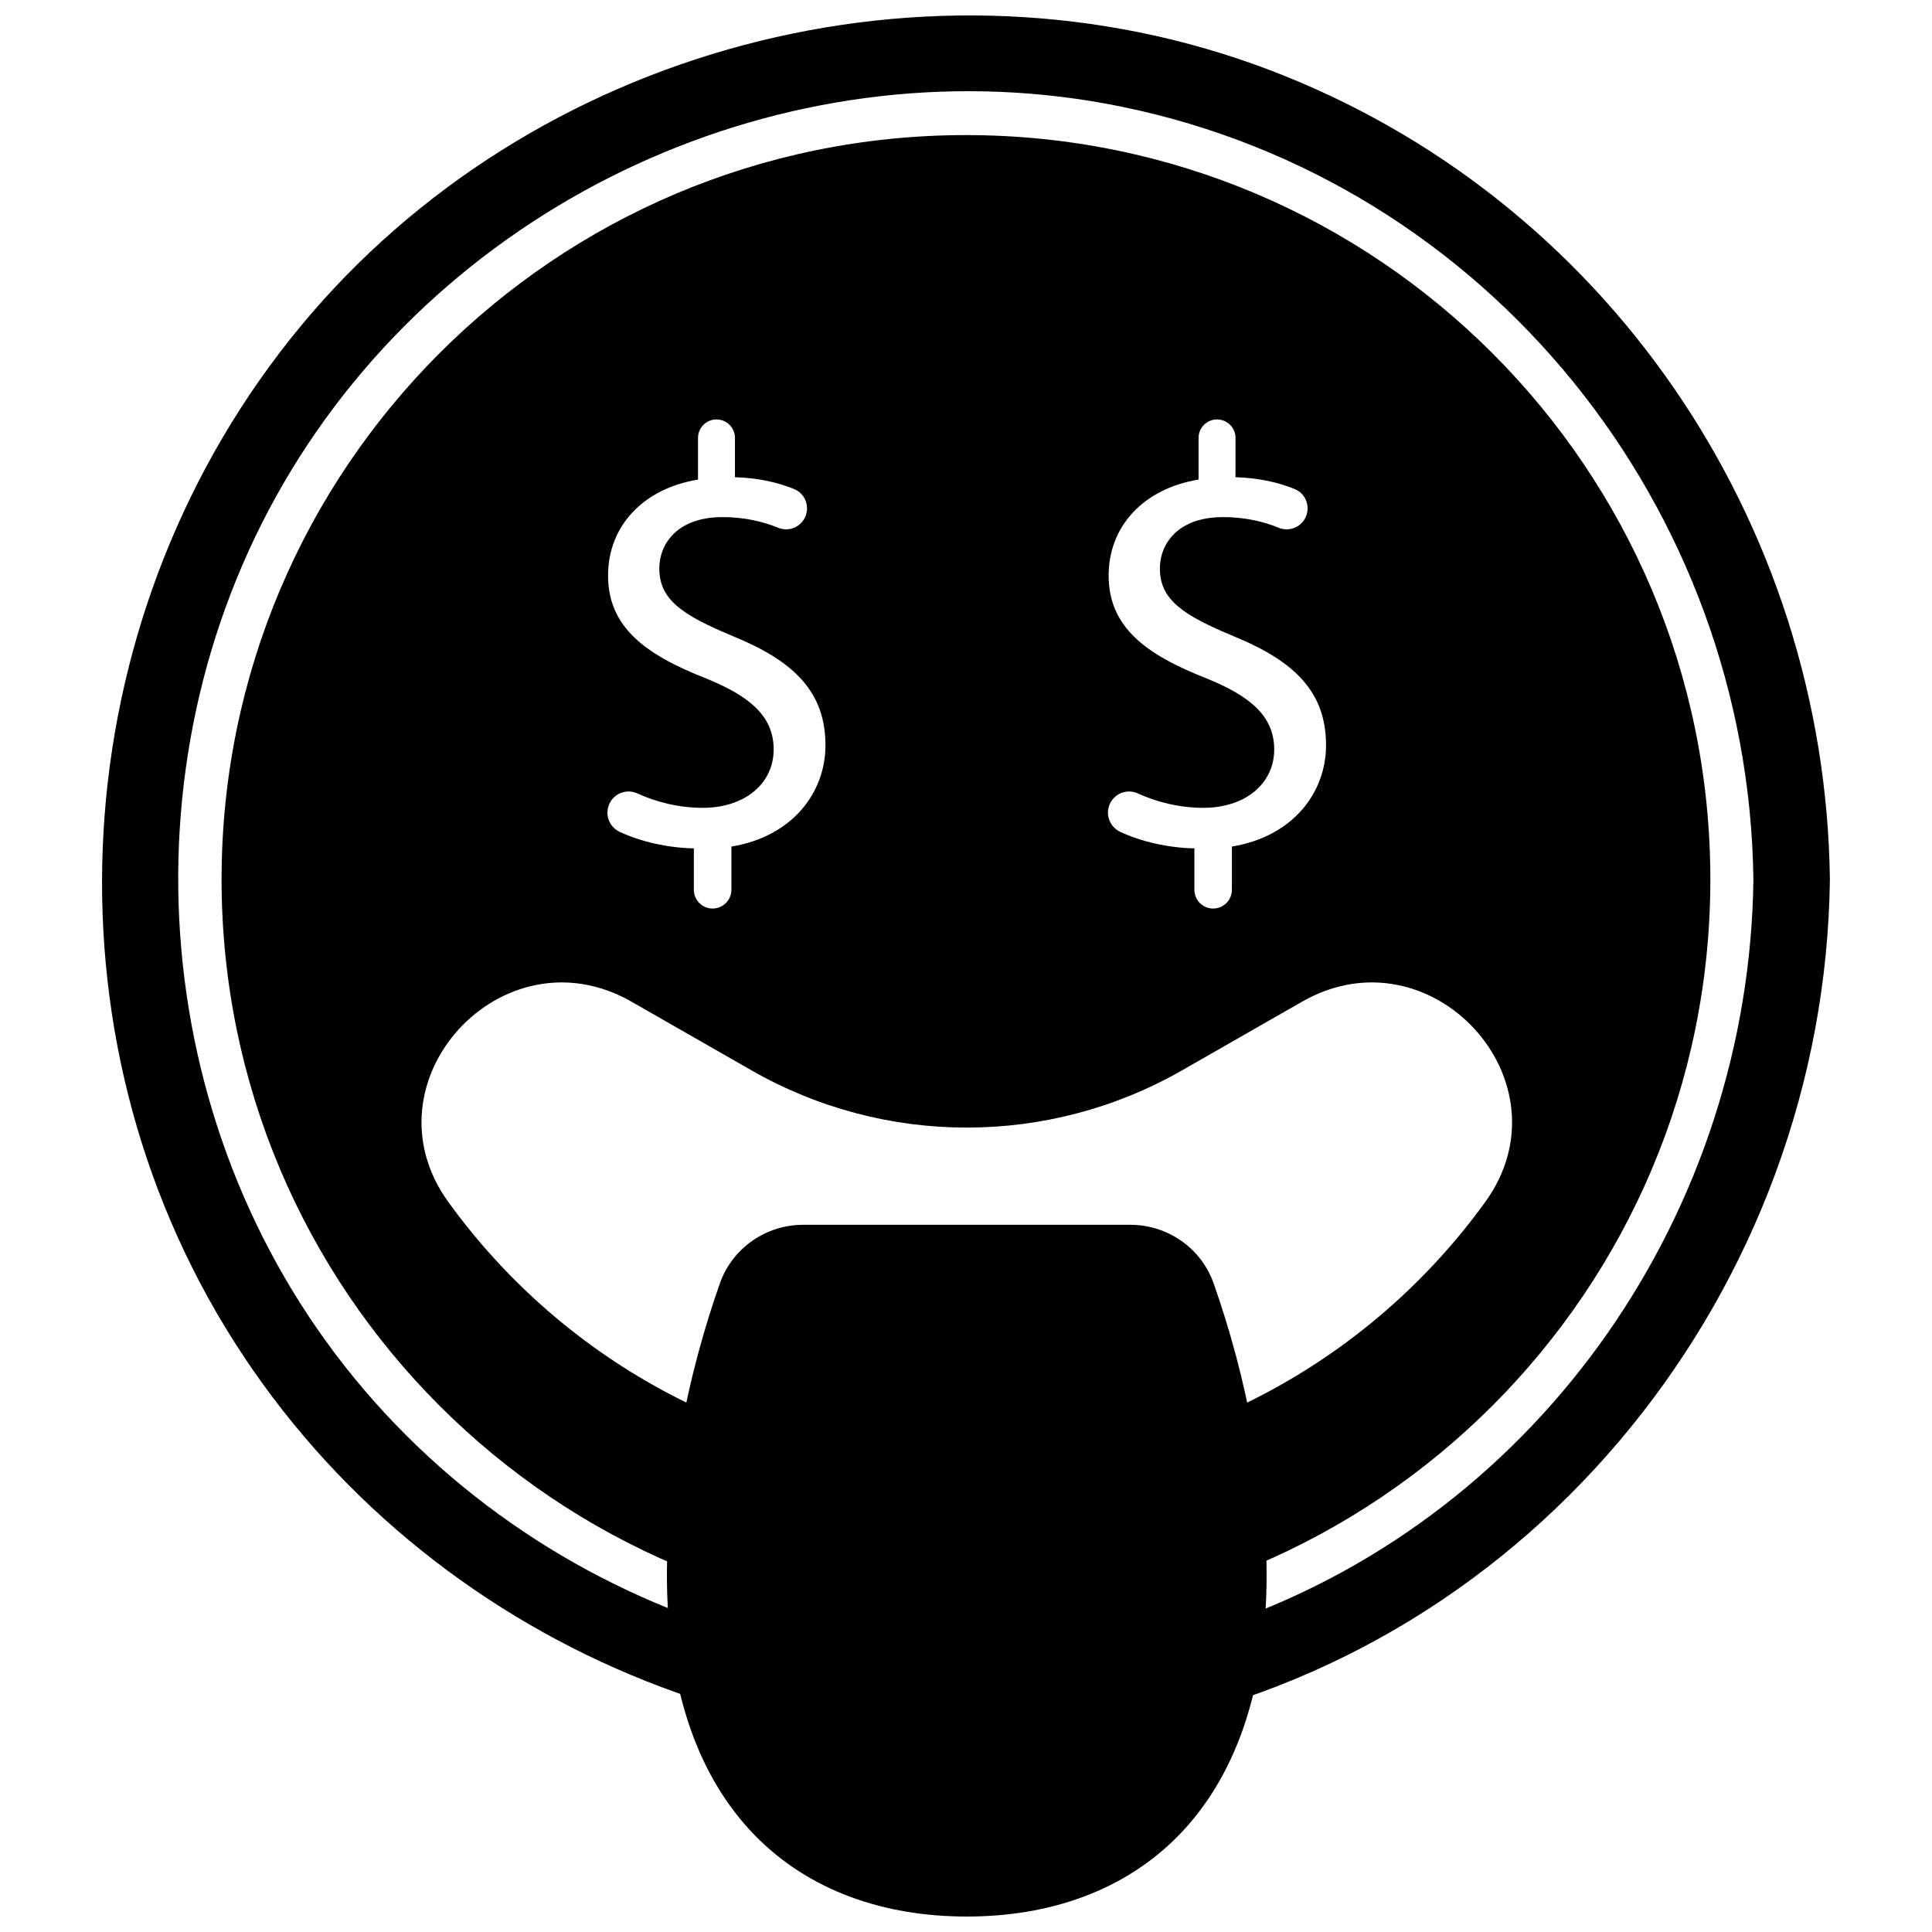 <?xml version="1.0" encoding="UTF-8"?>
<!-- Uploaded to: SVG Find, www.svgfind.com, Generator: SVG Find Mixer Tools -->
<svg width="800px" height="800px" version="1.1" viewBox="144 144 512 512" xmlns="http://www.w3.org/2000/svg">
 <defs>
  <clipPath id="b">
   <path d="m320 468h160v183.9h-160z"/>
  </clipPath>
  <clipPath id="a">
   <path d="m171 148.09h458v458.91h-458z"/>
  </clipPath>
 </defs>
 <path d="m597.26 377.07c0 108.94-88.324 197.26-197.27 197.26-108.94 0-197.27-88.32-197.27-197.26 0-108.95 88.324-197.27 197.27-197.27 108.94 0 197.27 88.32 197.27 197.27zm-197.06 155.75c56.543 0 106.6-27.691 137.39-70.258 23.062-31.887-14.348-72.648-48.5-53.121l-31.863 18.23c-35.324 20.199-78.715 20.199-114.04 0l-31.859-18.23c-34.152-19.527-71.57 21.234-48.5 53.121 30.777 42.566 80.84 70.262 137.39 70.258zm70.754-220.21c-13.734-5.68-19.574-9.793-19.574-17.996 0-6.305 4.574-13.574 16.727-13.574 6.289 0 11.176 1.352 14.77 2.824 2.891 1.184 6.168-0.242 7.293-3.172 1.043-2.793-0.281-5.957-3.051-7.082-4.039-1.66-9.152-2.938-15.699-3.148l0.008-10.414c0-2.703-2.195-4.891-4.902-4.891-2.711-0.008-4.891 2.188-4.891 4.902v11.039c-14.512 2.363-23.832 12.316-23.832 25.418 0 13.73 9.938 21 26.043 27.305 11.672 4.742 17.836 10.113 17.836 18.789 0 8.992-7.582 15.473-18.781 15.473-6.367 0-12.398-1.547-17.391-3.828-2.969-1.359-6.449 0.145-7.559 3.211-0.98 2.742 0.309 5.762 2.945 6.992 5.469 2.555 12.641 4.242 19.633 4.363v10.973c0 2.742 2.219 4.977 4.969 4.977 2.758 0 4.969-2.234 4.969-4.977v-11.445c16.266-2.68 24.949-14.371 24.949-26.836 0.008-14.047-8.215-22.262-24.465-28.891zm-132.65 0c-13.734-5.68-19.578-9.793-19.578-17.996 0-6.305 4.582-13.574 16.738-13.574 6.281 0 11.168 1.352 14.762 2.824 2.894 1.184 6.176-0.242 7.281-3.172 1.062-2.793-0.266-5.957-3.043-7.082-4.031-1.66-9.145-2.938-15.691-3.148v-10.414c0-2.703-2.184-4.891-4.902-4.891-2.688-0.008-4.887 2.188-4.887 4.902v11.039c-14.512 2.363-23.84 12.316-23.84 25.418 0 13.73 9.953 21 26.051 27.305 11.684 4.742 17.836 10.113 17.836 18.789 0 8.992-7.582 15.473-18.789 15.473-6.356 0-12.383-1.547-17.375-3.828-2.977-1.359-6.465 0.145-7.559 3.211-0.984 2.742 0.293 5.762 2.938 6.992 5.457 2.555 12.633 4.242 19.633 4.363v10.973c0 2.742 2.223 4.977 4.961 4.977 2.758 0 4.992-2.234 4.992-4.977v-11.445c16.25-2.68 24.926-14.371 24.926-26.836 0-14.047-8.199-22.262-24.457-28.891z" fill-rule="evenodd"/>
 <g clip-path="url(#b)">
  <path d="m465.61 484.07c-3.285-9.324-12.188-15.488-22.078-15.488h-86.664c-9.883 0-18.789 6.168-22.078 15.488-8.859 25.105-14.051 52.895-14.051 77.129 0 63.473 35.574 90.703 79.469 90.703 43.887 0 79.461-27.23 79.461-90.703 0-24.23-5.188-52.02-14.055-77.129z" fill-rule="evenodd"/>
 </g>
 <path d="m334.32 485.42c0.008-0.016 0.016-0.035 0.016-0.059 0 0.016-0.008 0.047-0.016 0.059zm0.082-0.227c0.016-0.059 0.035-0.113 0.055-0.172-0.016 0.055-0.035 0.113-0.059 0.172zm131.59-0.031c0-0.023-0.008-0.043-0.023-0.066 0.016 0.016 0.023 0.043 0.023 0.066zm-131.5-0.227c0.09-0.285 0.195-0.574 0.297-0.859-0.098 0.281-0.203 0.574-0.301 0.859zm131.33-0.301c-0.016-0.031-0.031-0.07-0.035-0.09 0.008 0.023 0.023 0.062 0.035 0.09z" fill-rule="evenodd"/>
 <g clip-path="url(#a)">
  <path d="m469.86 573.93c-82.512 29.191-176.48 2.977-231.94-64.695-55.473-67.688-62.113-165.91-16.719-240.62 45.148-74.316 134.67-113.81 220.02-96.344 97.191 19.891 166.2 106.3 167.45 204.81-1.102 87.465-55.621 167.42-138.8 196.86zm10.422-411.44c-89.957-34.133-195.48-6.051-256.7 68.078-61.469 74.41-70.18 182.43-19.891 265.19 49.598 81.633 146.57 124.13 240.23 106.19 107.21-20.539 183.66-116.91 185.02-224.88-1.199-94.961-59.441-180.72-148.66-214.58z" fill-rule="evenodd"/>
 </g>
</svg>